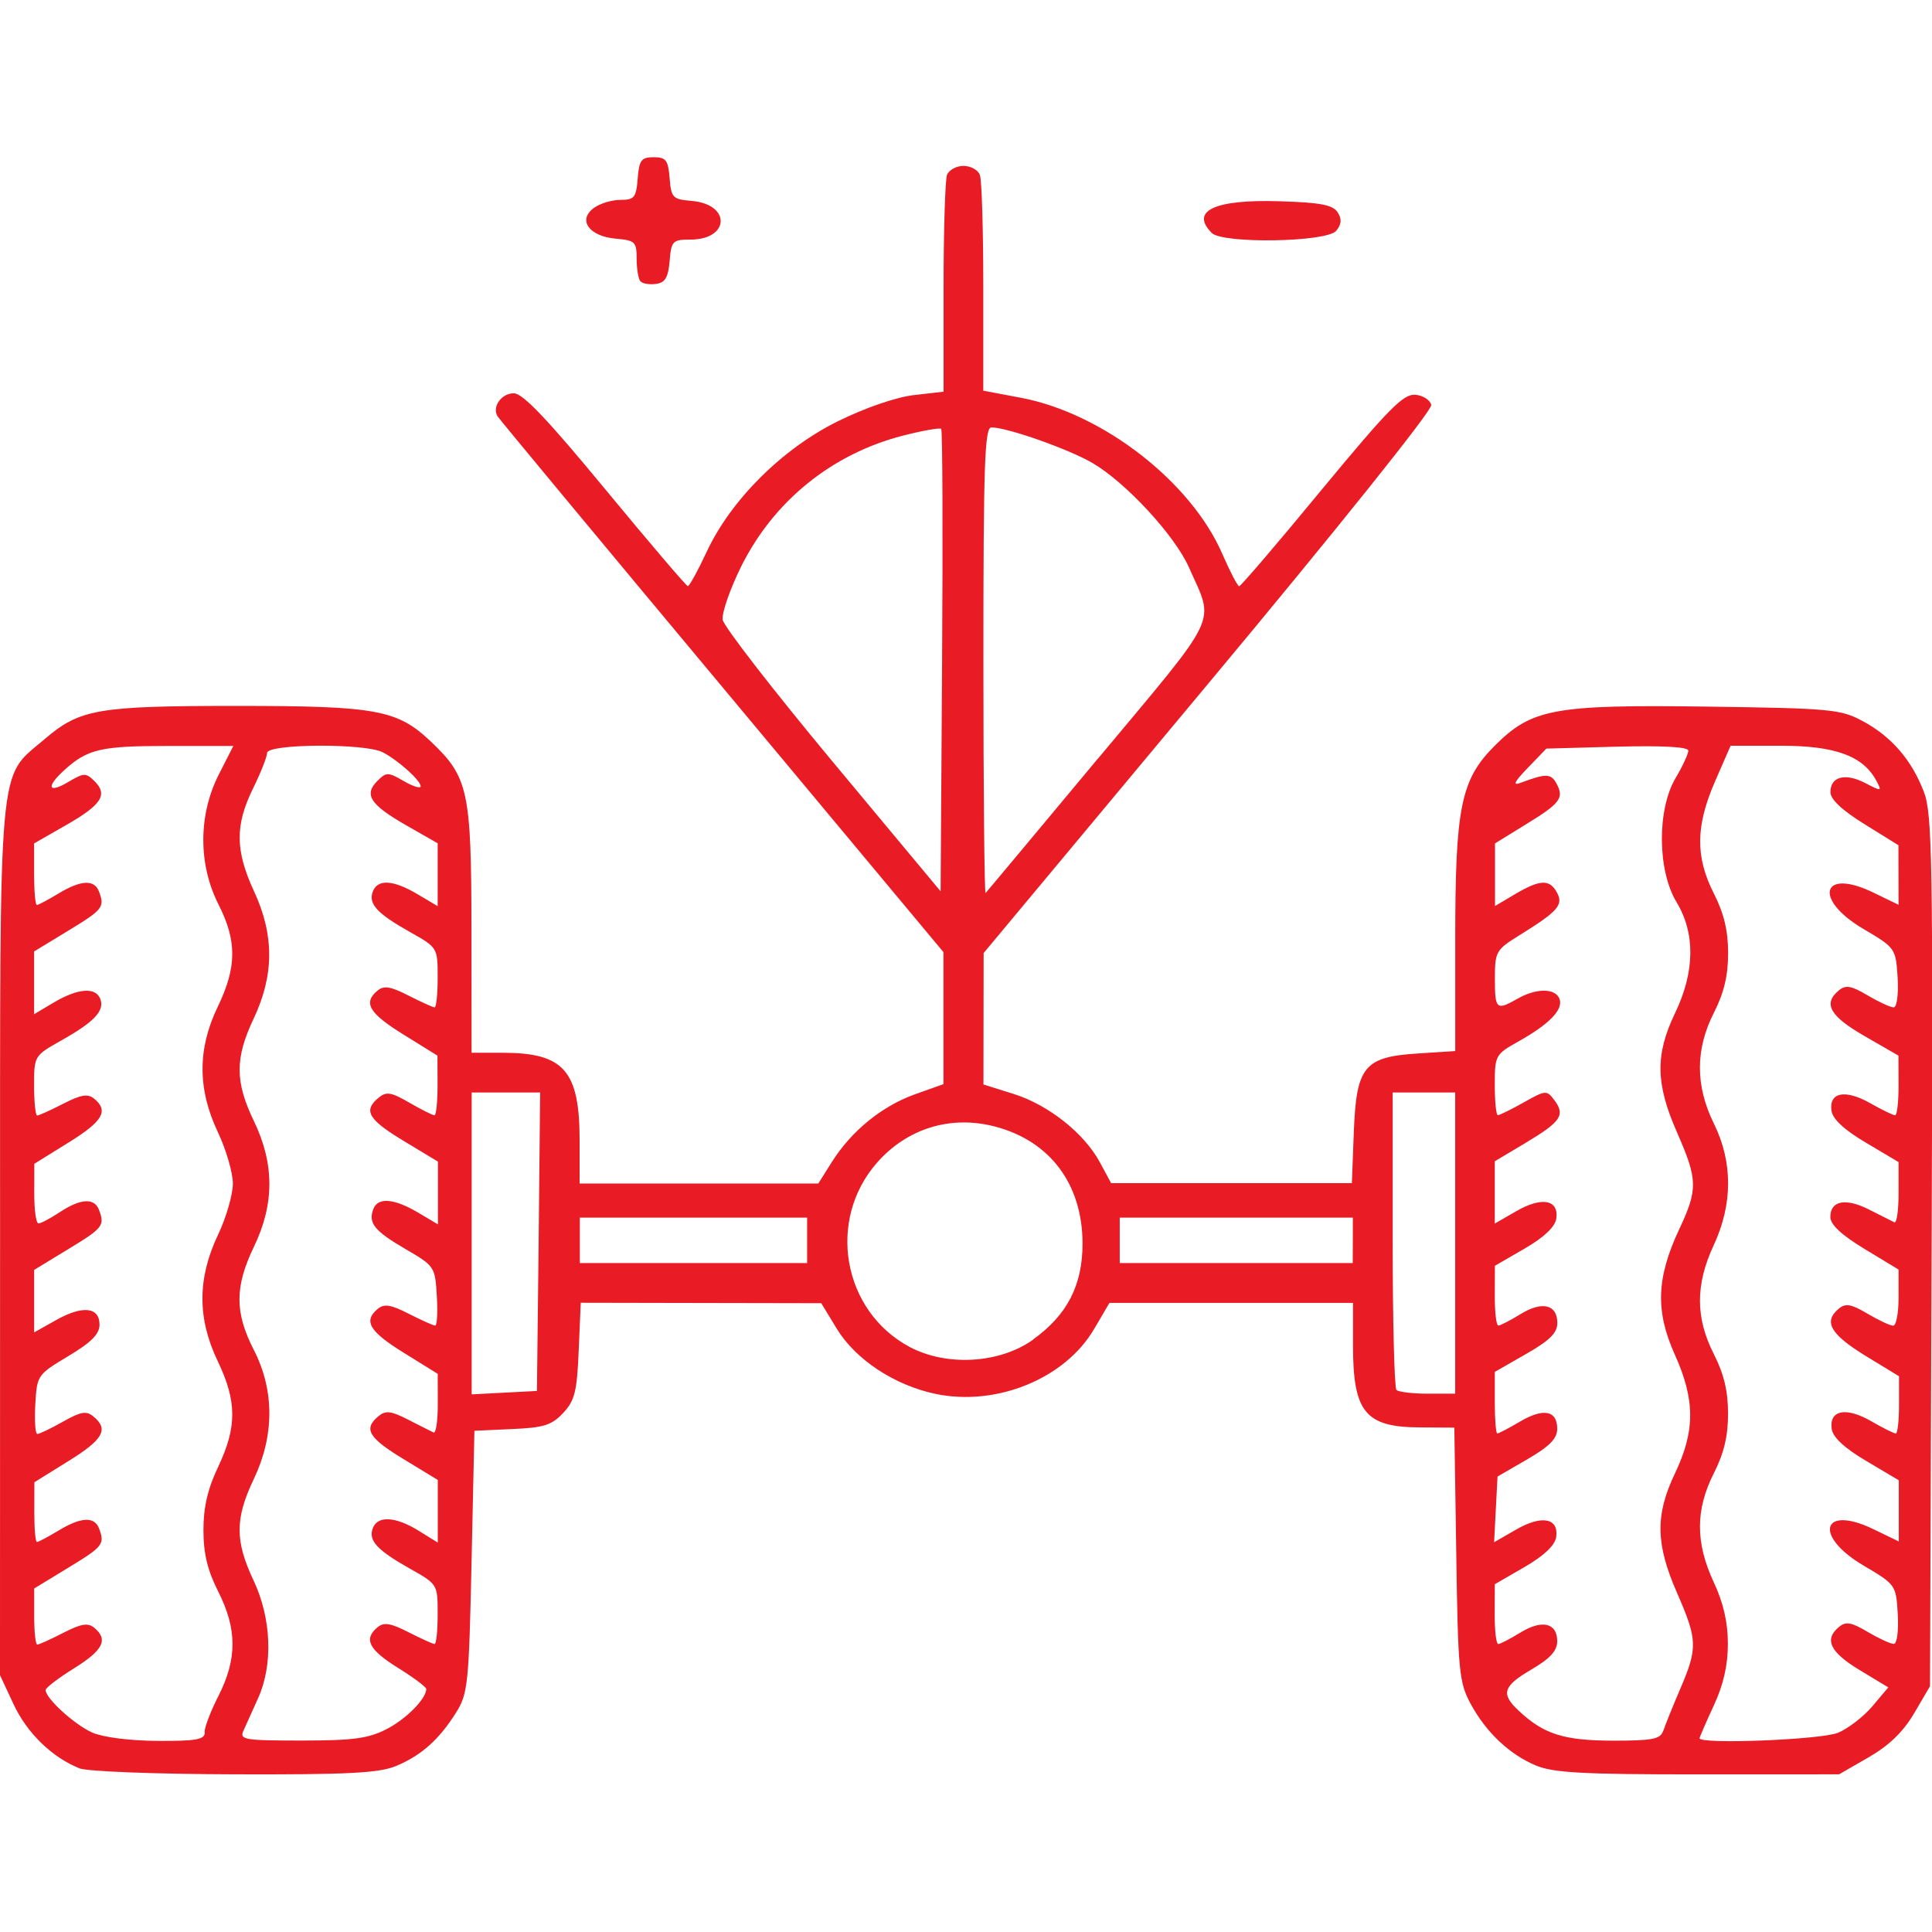 <?xml version="1.0" encoding="UTF-8" standalone="no"?>
<!-- Created with Inkscape (http://www.inkscape.org/) -->

<svg
   width="64"
   height="64"
   viewBox="0 0 16.933 16.933"
   version="1.1"
   id="svg5"
   xml:space="preserve"
   inkscape:version="1.2.1 (9c6d41e410, 2022-07-14)"
   sodipodi:docname="alinhamento_3d.svg"
   xmlns:inkscape="http://www.inkscape.org/namespaces/inkscape"
   xmlns:sodipodi="http://sodipodi.sourceforge.net/DTD/sodipodi-0.dtd"
   xmlns="http://www.w3.org/2000/svg"
   xmlns:svg="http://www.w3.org/2000/svg"><sodipodi:namedview
     id="namedview7"
     pagecolor="#505050"
     bordercolor="#eeeeee"
     borderopacity="1"
     inkscape:showpageshadow="0"
     inkscape:pageopacity="0"
     inkscape:pagecheckerboard="0"
     inkscape:deskcolor="#505050"
     inkscape:document-units="px"
     showgrid="false"
     inkscape:zoom="4.1776837"
     inkscape:cx="38.298735"
     inkscape:cy="7.659747"
     inkscape:window-width="1920"
     inkscape:window-height="1009"
     inkscape:window-x="-8"
     inkscape:window-y="-8"
     inkscape:window-maximized="1"
     inkscape:current-layer="layer1" /><defs
     id="defs2" /><g
     inkscape:label="Camada 1"
     inkscape:groupmode="layer"
     id="layer1"><path
       style="fill:#e91b24;fill-opacity:1;stroke-width:0.05"
       d="m 0.698,15.499 c -0.242,-0.096 -0.462,-0.311 -0.579,-0.562 L -5.4283238e-6,14.682 6.0157168e-4,10.871 C 0.001,6.572 -0.022,6.832 0.39,6.479 c 0.31,-0.265 0.463,-0.292 1.688,-0.292 1.224,0 1.406,0.034 1.7,0.314 0.327,0.311 0.353,0.431 0.354,1.642 l 0.001,1.084 h 0.271 c 0.539,0 0.676,0.156 0.676,0.77 v 0.376 h 1.046 1.046 l 0.119,-0.189 c 0.171,-0.272 0.44,-0.49 0.728,-0.593 l 0.25,-0.089 V 8.924 8.345 L 6.329,6.019 c -1.068,-1.279 -1.953,-2.346 -1.968,-2.37 -0.051,-0.082 0.033,-0.202 0.142,-0.202 0.079,0 0.294,0.226 0.804,0.844 0.383,0.464 0.708,0.845 0.721,0.846 0.014,0.001 0.087,-0.132 0.164,-0.297 0.213,-0.458 0.663,-0.906 1.15,-1.147 0.238,-0.118 0.512,-0.212 0.666,-0.23 l 0.262,-0.03 V 2.523 c 0,-0.501 0.014,-0.946 0.03,-0.99 0.017,-0.043 0.082,-0.079 0.144,-0.079 0.063,0 0.128,0.035 0.144,0.079 0.017,0.043 0.03,0.487 0.03,0.985 v 0.906 l 0.333,0.063 c 0.715,0.136 1.488,0.736 1.762,1.368 0.068,0.156 0.134,0.283 0.148,0.283 0.014,-3.488e-4 0.339,-0.38 0.722,-0.845 0.589,-0.712 0.717,-0.842 0.822,-0.833 0.068,0.006 0.131,0.047 0.139,0.09 0.009,0.046 -0.823,1.085 -1.954,2.441 l -1.969,2.362 -7.98e-4,0.576 -7.96e-4,0.576 0.265,0.083 c 0.307,0.097 0.619,0.345 0.757,0.602 l 0.097,0.18 h 1.055 1.055 l 0.017,-0.447 c 0.022,-0.577 0.09,-0.66 0.564,-0.69 l 0.325,-0.021 v -0.982 c 0,-1.157 0.049,-1.397 0.346,-1.694 0.325,-0.325 0.519,-0.361 1.857,-0.343 1.085,0.015 1.174,0.023 1.366,0.126 0.253,0.135 0.432,0.342 0.539,0.623 0.073,0.192 0.08,0.601 0.067,4.025 l -0.014,3.812 -0.139,0.237 c -0.097,0.164 -0.219,0.282 -0.399,0.386 l -0.259,0.149 -1.235,4.48e-4 c -1.004,3.99e-4 -1.269,-0.014 -1.42,-0.077 -0.235,-0.098 -0.439,-0.291 -0.576,-0.545 -0.099,-0.184 -0.109,-0.287 -0.124,-1.308 l -0.017,-1.109 -0.307,-0.002 c -0.474,-0.003 -0.581,-0.135 -0.581,-0.718 V 11.419 H 10.791 9.724 l -0.134,0.228 c -0.255,0.436 -0.854,0.681 -1.389,0.57 -0.36,-0.075 -0.703,-0.301 -0.868,-0.573 l -0.135,-0.222 -1.054,-0.002 -1.054,-0.002 -0.018,0.42 c -0.015,0.36 -0.035,0.438 -0.136,0.546 -0.1,0.107 -0.17,0.129 -0.448,0.141 l -0.33,0.015 -0.025,1.146 c -0.023,1.068 -0.032,1.158 -0.134,1.321 -0.148,0.237 -0.305,0.378 -0.525,0.47 -0.151,0.063 -0.412,0.077 -1.419,0.074 -0.687,-0.002 -1.289,-0.025 -1.358,-0.052 z M 1.793,15.179 c 0,-0.042 0.056,-0.187 0.125,-0.322 0.161,-0.319 0.16,-0.581 -0.005,-0.907 -0.094,-0.186 -0.13,-0.333 -0.13,-0.539 0,-0.202 0.037,-0.362 0.13,-0.557 0.165,-0.349 0.164,-0.573 -0.006,-0.927 -0.178,-0.373 -0.177,-0.724 0.004,-1.105 0.072,-0.151 0.13,-0.353 0.13,-0.448 0,-0.096 -0.059,-0.298 -0.13,-0.448 -0.18,-0.379 -0.181,-0.732 -0.003,-1.101 0.168,-0.349 0.17,-0.577 0.007,-0.898 -0.178,-0.351 -0.177,-0.783 8.37e-4,-1.135 l 0.129,-0.254 h -0.577 c -0.587,0 -0.701,0.027 -0.907,0.214 -0.16,0.146 -0.138,0.206 0.037,0.102 0.138,-0.082 0.155,-0.082 0.231,-0.007 0.119,0.119 0.061,0.207 -0.252,0.386 l -0.278,0.159 v 0.27 c 0,0.149 0.011,0.27 0.024,0.27 0.013,0 0.097,-0.045 0.187,-0.099 0.197,-0.12 0.316,-0.127 0.357,-0.021 0.053,0.138 0.036,0.16 -0.269,0.345 l -0.299,0.182 v 0.275 0.275 l 0.177,-0.105 c 0.209,-0.123 0.363,-0.134 0.403,-0.029 0.04,0.103 -0.052,0.201 -0.338,0.362 -0.242,0.136 -0.242,0.137 -0.242,0.398 -2.8e-5,0.144 0.012,0.262 0.027,0.262 0.015,0 0.117,-0.046 0.228,-0.103 0.158,-0.081 0.216,-0.09 0.272,-0.044 0.129,0.107 0.075,0.198 -0.227,0.385 l -0.298,0.185 -5.49e-4,0.262 c -2.98e-4,0.144 0.016,0.261 0.037,0.261 0.021,-2e-4 0.105,-0.045 0.187,-0.099 0.181,-0.12 0.303,-0.127 0.343,-0.021 0.053,0.138 0.036,0.16 -0.269,0.345 l -0.299,0.182 v 0.274 0.274 l 0.192,-0.108 c 0.233,-0.131 0.381,-0.115 0.381,0.04 0,0.083 -0.072,0.155 -0.274,0.276 -0.271,0.162 -0.274,0.167 -0.289,0.423 -0.008,0.142 -1.49e-4,0.259 0.018,0.259 0.018,0 0.119,-0.048 0.225,-0.108 0.158,-0.089 0.205,-0.097 0.268,-0.044 0.135,0.112 0.084,0.201 -0.221,0.39 l -0.298,0.185 -5.48e-4,0.262 c -2.99e-4,0.144 0.01,0.262 0.023,0.262 0.013,0 0.097,-0.045 0.187,-0.099 0.197,-0.12 0.316,-0.127 0.357,-0.021 0.053,0.138 0.036,0.16 -0.269,0.345 l -0.299,0.182 v 0.246 c 0,0.135 0.012,0.246 0.027,0.246 0.015,0 0.117,-0.046 0.228,-0.103 0.158,-0.081 0.216,-0.09 0.272,-0.044 0.124,0.103 0.078,0.196 -0.178,0.355 -0.137,0.085 -0.249,0.171 -0.249,0.19 0,0.074 0.256,0.306 0.411,0.374 0.095,0.041 0.333,0.071 0.573,0.072 0.337,0.002 0.411,-0.012 0.411,-0.074 z m 1.593,-0.023 c 0.173,-0.088 0.35,-0.267 0.35,-0.353 0,-0.017 -0.112,-0.101 -0.249,-0.186 -0.256,-0.159 -0.302,-0.252 -0.178,-0.355 0.056,-0.046 0.114,-0.037 0.272,0.044 0.111,0.056 0.213,0.103 0.228,0.103 0.015,0 0.027,-0.118 0.027,-0.262 -5e-5,-0.261 -5.88e-4,-0.262 -0.242,-0.398 -0.29,-0.163 -0.368,-0.248 -0.326,-0.356 0.042,-0.111 0.199,-0.102 0.401,0.023 l 0.168,0.104 V 13.245 12.971 l -0.299,-0.182 c -0.308,-0.187 -0.355,-0.265 -0.222,-0.376 0.064,-0.053 0.109,-0.048 0.262,0.03 0.101,0.052 0.201,0.102 0.222,0.112 0.021,0.01 0.037,-0.102 0.037,-0.248 l -5.52e-4,-0.266 -0.298,-0.185 c -0.302,-0.187 -0.356,-0.278 -0.227,-0.385 0.056,-0.046 0.114,-0.037 0.272,0.044 0.111,0.056 0.214,0.103 0.231,0.103 0.016,0 0.023,-0.117 0.014,-0.26 -0.015,-0.256 -0.019,-0.262 -0.275,-0.411 -0.273,-0.159 -0.328,-0.228 -0.281,-0.351 0.04,-0.104 0.18,-0.093 0.389,0.03 l 0.177,0.105 V 10.456 10.181 L 3.537,9.999 C 3.226,9.811 3.182,9.734 3.318,9.621 c 0.068,-0.056 0.109,-0.05 0.271,0.044 0.105,0.061 0.204,0.11 0.219,0.11 0.015,0 0.027,-0.118 0.027,-0.262 L 3.834,9.252 3.536,9.067 c -0.302,-0.187 -0.356,-0.278 -0.227,-0.385 0.056,-0.046 0.114,-0.037 0.272,0.044 0.111,0.056 0.213,0.103 0.228,0.103 0.015,0 0.027,-0.118 0.027,-0.262 -5e-5,-0.261 -5.88e-4,-0.262 -0.242,-0.398 -0.29,-0.163 -0.368,-0.248 -0.326,-0.356 0.042,-0.11 0.179,-0.102 0.391,0.024 l 0.177,0.105 V 7.666 7.391 L 3.558,7.232 c -0.314,-0.18 -0.371,-0.268 -0.25,-0.388 0.078,-0.078 0.093,-0.078 0.231,0.002 0.081,0.047 0.148,0.067 0.148,0.046 0,-0.052 -0.198,-0.229 -0.333,-0.299 -0.156,-0.08 -1.012,-0.075 -1.013,0.006 -2.5e-4,0.034 -0.056,0.174 -0.123,0.311 -0.159,0.323 -0.157,0.544 0.009,0.903 0.178,0.384 0.176,0.734 -0.004,1.115 -0.164,0.346 -0.164,0.552 0.002,0.897 0.181,0.375 0.181,0.727 0.001,1.101 -0.169,0.351 -0.17,0.577 -0.001,0.906 0.181,0.354 0.181,0.75 -0.001,1.132 -0.165,0.345 -0.165,0.542 -0.002,0.887 0.157,0.333 0.173,0.739 0.04,1.033 -0.049,0.108 -0.107,0.236 -0.128,0.284 -0.036,0.08 0.006,0.087 0.51,0.087 0.449,0 0.584,-0.018 0.742,-0.099 z m 11.193,0.012 c 0.015,-0.048 0.082,-0.213 0.148,-0.367 0.154,-0.359 0.151,-0.429 -0.029,-0.841 -0.187,-0.427 -0.192,-0.682 -0.018,-1.046 0.178,-0.373 0.178,-0.644 -7.73e-4,-1.041 -0.172,-0.383 -0.162,-0.672 0.039,-1.101 0.164,-0.349 0.162,-0.433 -0.02,-0.847 -0.188,-0.427 -0.192,-0.682 -0.017,-1.046 0.174,-0.362 0.178,-0.699 0.013,-0.972 -0.168,-0.277 -0.172,-0.81 -0.009,-1.087 0.062,-0.104 0.112,-0.213 0.112,-0.241 0,-0.033 -0.22,-0.045 -0.622,-0.035 l -0.622,0.017 -0.163,0.169 c -0.119,0.123 -0.136,0.159 -0.063,0.131 0.224,-0.084 0.267,-0.083 0.316,0.009 0.067,0.125 0.032,0.171 -0.279,0.361 L 13.103,7.392 V 7.666 7.941 l 0.177,-0.105 c 0.219,-0.129 0.303,-0.132 0.367,-0.011 0.057,0.107 0.007,0.163 -0.333,0.374 -0.203,0.126 -0.212,0.142 -0.212,0.38 0,0.269 0.013,0.28 0.199,0.174 0.164,-0.094 0.331,-0.093 0.367,0.001 0.036,0.093 -0.087,0.221 -0.36,0.374 -0.202,0.113 -0.207,0.122 -0.207,0.381 0,0.146 0.012,0.265 0.027,0.265 0.015,0 0.117,-0.05 0.227,-0.112 0.192,-0.108 0.201,-0.109 0.268,-0.02 0.098,0.131 0.059,0.188 -0.249,0.373 l -0.273,0.163 v 0.273 0.273 l 0.191,-0.11 c 0.223,-0.128 0.372,-0.099 0.348,0.067 -0.011,0.072 -0.106,0.163 -0.277,0.262 l -0.261,0.151 -8.71e-4,0.262 c -4.98e-4,0.144 0.013,0.262 0.031,0.262 0.017,0 0.104,-0.045 0.194,-0.1 0.19,-0.117 0.323,-0.086 0.323,0.077 0,0.088 -0.066,0.153 -0.274,0.272 l -0.274,0.157 v 0.27 c 0,0.149 0.01,0.27 0.022,0.27 0.012,0 0.102,-0.047 0.2,-0.105 0.205,-0.121 0.327,-0.097 0.325,0.066 -6.47e-4,0.084 -0.069,0.153 -0.262,0.265 l -0.261,0.151 -0.015,0.288 -0.015,0.288 0.193,-0.111 c 0.225,-0.13 0.375,-0.101 0.351,0.066 -0.011,0.072 -0.106,0.163 -0.277,0.262 l -0.261,0.151 -8.71e-4,0.262 c -4.99e-4,0.144 0.013,0.262 0.031,0.262 0.017,0 0.104,-0.045 0.194,-0.1 0.19,-0.117 0.323,-0.086 0.323,0.076 0,0.083 -0.062,0.151 -0.224,0.246 -0.253,0.148 -0.273,0.214 -0.112,0.364 0.219,0.205 0.394,0.26 0.824,0.261 0.349,2.5e-4 0.417,-0.013 0.441,-0.087 z m 1.53,0.019 c 0.089,-0.037 0.225,-0.142 0.302,-0.233 l 0.139,-0.165 -0.253,-0.153 c -0.258,-0.156 -0.312,-0.267 -0.179,-0.377 0.06,-0.05 0.108,-0.041 0.252,0.044 0.098,0.058 0.2,0.105 0.228,0.105 0.028,0 0.043,-0.11 0.035,-0.259 -0.015,-0.258 -0.016,-0.26 -0.302,-0.429 -0.442,-0.262 -0.361,-0.536 0.092,-0.316 l 0.219,0.106 v -0.268 -0.268 l -0.286,-0.17 c -0.19,-0.112 -0.292,-0.207 -0.302,-0.28 -0.024,-0.166 0.126,-0.195 0.346,-0.068 0.103,0.06 0.201,0.108 0.216,0.108 0.015,0 0.028,-0.113 0.028,-0.251 V 12.062 L 16.342,11.878 c -0.301,-0.187 -0.362,-0.295 -0.226,-0.408 0.06,-0.05 0.108,-0.041 0.252,0.044 0.098,0.058 0.199,0.105 0.225,0.105 0.026,0 0.047,-0.11 0.047,-0.246 V 11.127 L 16.341,10.946 c -0.202,-0.123 -0.299,-0.213 -0.299,-0.279 0,-0.145 0.135,-0.17 0.341,-0.065 0.1,0.051 0.199,0.101 0.22,0.111 0.021,0.01 0.037,-0.105 0.037,-0.255 v -0.273 l -0.286,-0.17 c -0.19,-0.112 -0.292,-0.207 -0.302,-0.28 -0.023,-0.162 0.119,-0.19 0.338,-0.067 0.104,0.059 0.203,0.107 0.22,0.107 0.017,0 0.03,-0.118 0.03,-0.262 L 16.639,9.252 16.341,9.08 c -0.304,-0.175 -0.365,-0.284 -0.224,-0.4 0.06,-0.05 0.108,-0.041 0.252,0.044 0.098,0.058 0.2,0.105 0.228,0.105 0.028,0 0.043,-0.11 0.035,-0.259 C 16.615,8.311 16.614,8.308 16.329,8.14 15.887,7.878 15.968,7.603 16.421,7.824 l 0.219,0.106 -5.48e-4,-0.261 -5.47e-4,-0.261 -0.298,-0.185 c -0.198,-0.123 -0.298,-0.217 -0.298,-0.281 0,-0.136 0.13,-0.17 0.305,-0.079 0.144,0.075 0.148,0.074 0.097,-0.021 C 16.329,6.626 16.085,6.536 15.612,6.536 h -0.444 l -0.136,0.311 c -0.171,0.393 -0.174,0.662 -0.011,0.984 0.089,0.175 0.125,0.326 0.125,0.523 0,0.197 -0.036,0.348 -0.125,0.523 -0.163,0.321 -0.163,0.639 0.001,0.972 0.166,0.337 0.165,0.706 -0.002,1.064 -0.161,0.346 -0.161,0.636 4.99e-4,0.954 0.089,0.175 0.125,0.326 0.125,0.523 0,0.197 -0.036,0.348 -0.125,0.523 -0.161,0.319 -0.162,0.608 -4.99e-4,0.954 0.085,0.182 0.124,0.353 0.124,0.541 0,0.187 -0.039,0.358 -0.124,0.541 -0.068,0.147 -0.124,0.276 -0.124,0.286 0,0.055 1.066,0.013 1.212,-0.048 z M 4.721,10.883 4.734,9.575 h -0.3 -0.3 v 1.323 1.323 l 0.286,-0.015 0.286,-0.015 z m 8.033,0.012 V 9.575 h -0.274 -0.274 v 1.287 c 0,0.708 0.015,1.302 0.033,1.32 0.018,0.018 0.142,0.033 0.274,0.033 h 0.241 z m -3.701,0.846 c 0.301,-0.215 0.436,-0.478 0.435,-0.846 -0.002,-0.516 -0.284,-0.893 -0.762,-1.02 -0.39,-0.104 -0.774,0.013 -1.04,0.316 -0.442,0.504 -0.301,1.3 0.286,1.614 0.325,0.173 0.788,0.146 1.082,-0.063 z M 7.074,10.871 V 10.672 h -0.996 -0.996 v 0.199 0.199 h 0.996 0.996 z m 4.783,0 V 10.672 H 10.836 9.814 v 0.199 0.199 h 1.021 1.021 z M 8.25,3.759 c -0.012,-0.012 -0.163,0.015 -0.336,0.059 -0.623,0.16 -1.134,0.574 -1.419,1.149 -0.098,0.198 -0.17,0.407 -0.161,0.465 0.009,0.058 0.443,0.618 0.963,1.243 l 0.947,1.137 0.013,-2.016 c 0.007,-1.109 0.004,-2.026 -0.008,-2.037 z m 1.379,2.883 C 10.707,5.35 10.645,5.481 10.421,4.974 10.297,4.694 9.87,4.231 9.577,4.059 9.367,3.936 8.828,3.746 8.689,3.746 c -0.059,0 -0.07,0.319 -0.07,2.051 0,1.128 0.009,2.042 0.019,2.03 0.011,-0.011 0.457,-0.545 0.991,-1.186 z M 5.615,2.469 c -0.019,-0.019 -0.035,-0.109 -0.035,-0.198 0,-0.152 -0.013,-0.164 -0.182,-0.179 -0.233,-0.02 -0.337,-0.162 -0.195,-0.268 0.053,-0.04 0.158,-0.072 0.234,-0.072 0.122,0 0.139,-0.02 0.152,-0.187 0.013,-0.162 0.032,-0.187 0.14,-0.187 0.108,0 0.127,0.025 0.14,0.184 0.014,0.172 0.027,0.185 0.194,0.199 0.346,0.03 0.334,0.339 -0.013,0.339 -0.155,0 -0.166,0.012 -0.181,0.187 -0.012,0.144 -0.039,0.19 -0.117,0.201 -0.056,0.008 -0.118,-0.001 -0.137,-0.021 z M 10.621,2.042 c -0.194,-0.194 0.025,-0.296 0.595,-0.278 0.36,0.011 0.466,0.032 0.508,0.097 0.038,0.06 0.034,0.105 -0.013,0.162 -0.083,0.1 -0.993,0.115 -1.09,0.019 z"
       id="path856" /></g></svg>
